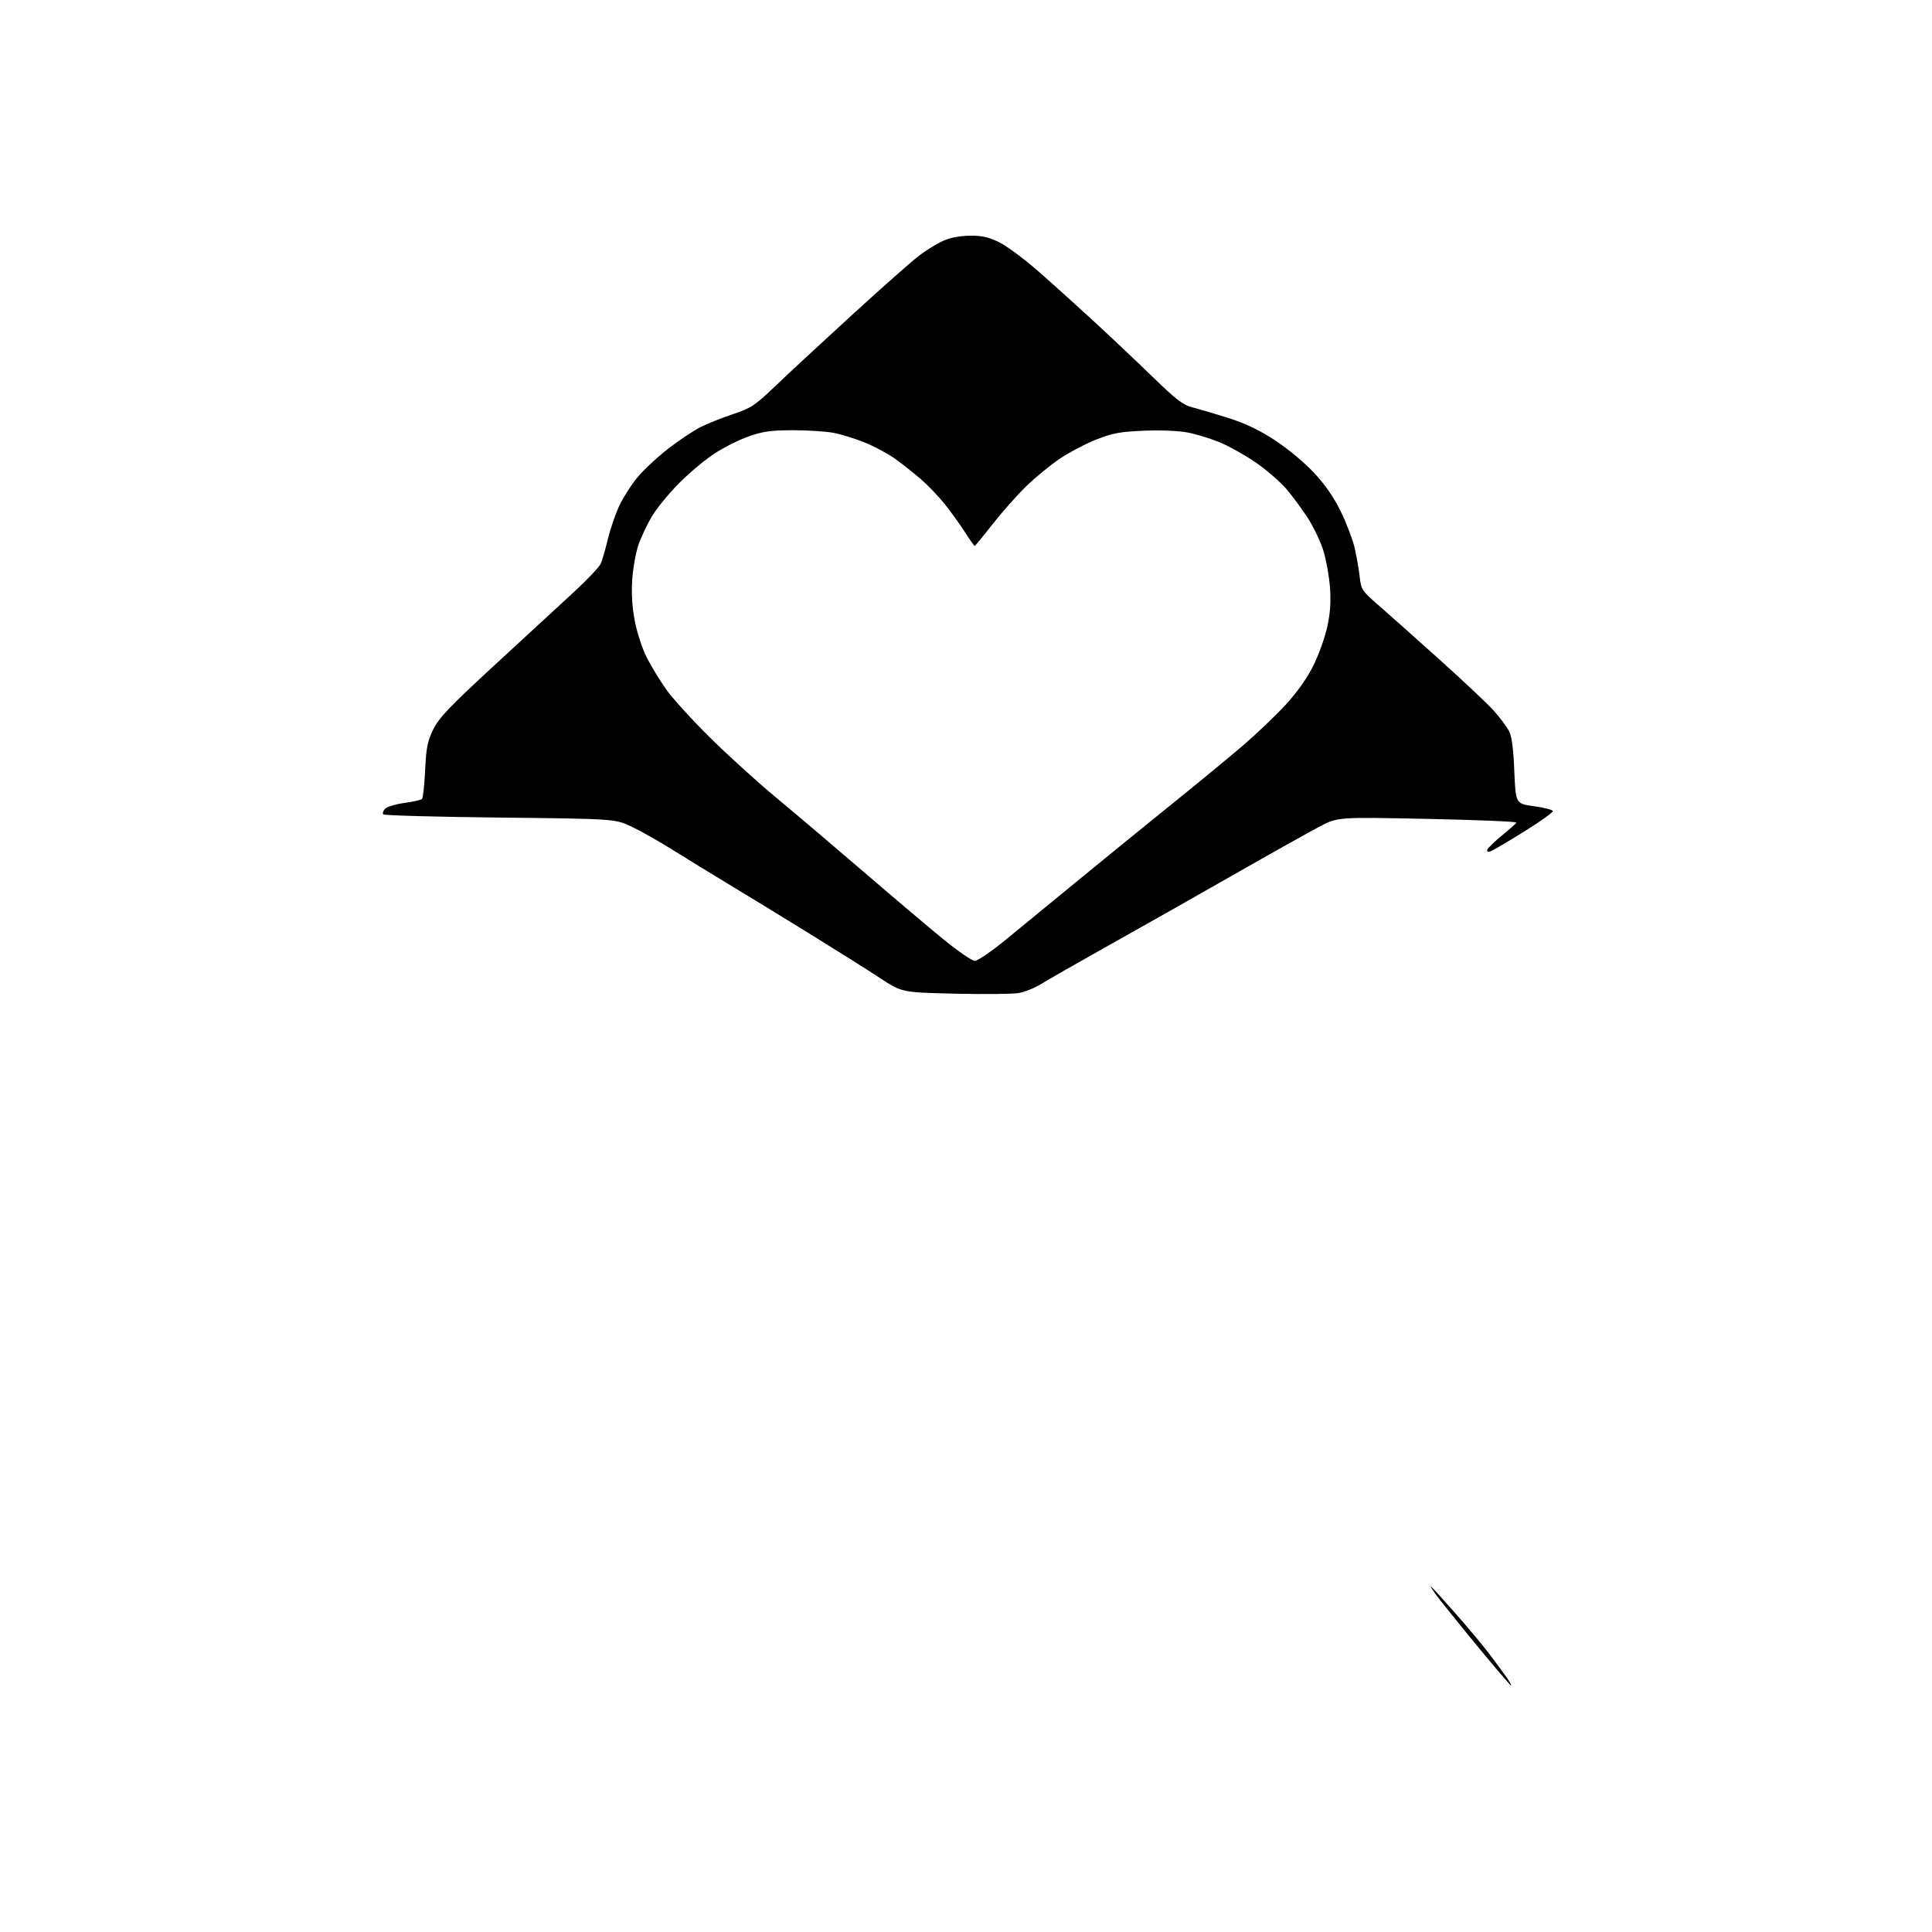 <?xml version="1.0" encoding="UTF-8" standalone="no"?>
<svg 
  version="1.1" 
  xmlns="http://www.w3.org/2000/svg" 
  xmlns:xlink="http://www.w3.org/1999/xlink" 
  xmlns:svg="http://www.w3.org/2000/svg"
  xmlns:rdf="http://www.w3.org/1999/02/22-rdf-syntax-ns#"
  xmlns:cc="http://creativecommons.org/ns#"
  xmlns:dc="http://purl.org/dc/elements/1.1/"
  viewBox="0 0 768 768"
  width="768"
  height="768"
>
<style>svg {background-color: white; }</style>"
<path stroke="none" fill="black" fill-rule="evenodd" d="M600.64,670.00C600.37,670.00 594.13,662.69 586.77,653.75C579.41,644.81 572.10,635.70 570.51,633.50C568.92,631.30 568.33,630.17 569.20,631.00C570.07,631.83 574.54,636.77 579.14,642.00C583.74,647.23 589.56,654.20 592.06,657.50C594.57,660.80 597.63,664.96 598.88,666.75C600.12,668.54 600.91,670.00 600.64,670.00zM404.91,394.75C402.49,395.16 391.05,395.27 379.50,395.00C358.50,394.50 358.50,394.50 349.82,388.79C345.04,385.64 332.21,377.57 321.32,370.85C310.42,364.12 296.32,355.51 290.00,351.70C283.68,347.90 273.84,341.86 268.13,338.29C262.43,334.71 254.78,330.37 251.13,328.64C244.50,325.50 244.50,325.50 198.83,325.00C173.71,324.73 152.82,324.15 152.39,323.73C151.97,323.30 152.28,322.30 153.08,321.49C153.88,320.69 157.34,319.65 160.77,319.18C164.20,318.71 167.34,318.00 167.75,317.59C168.16,317.18 168.73,312.04 169.00,306.17C169.42,297.20 169.94,294.61 172.23,289.94C174.49,285.34 178.65,280.97 196.23,264.74C207.93,253.94 222.06,240.92 227.64,235.80C233.22,230.69 238.26,225.38 238.84,224.00C239.43,222.62 240.66,218.35 241.58,214.50C242.50,210.65 244.48,204.80 245.97,201.50C247.46,198.20 250.73,193.01 253.22,189.97C255.71,186.93 261.29,181.71 265.62,178.36C269.96,175.01 275.75,171.14 278.50,169.76C281.25,168.38 287.06,166.06 291.42,164.61C298.57,162.22 300.16,161.17 307.92,153.73C312.64,149.20 326.34,136.50 338.36,125.50C350.39,114.50 362.54,103.75 365.36,101.61C368.19,99.47 372.49,96.82 374.93,95.73C377.73,94.48 381.65,93.72 385.54,93.69C390.28,93.64 392.99,94.25 397.13,96.28C400.11,97.73 407.04,102.85 412.52,107.65C418.01,112.44 428.12,121.56 435.00,127.89C441.88,134.23 452.45,144.23 458.50,150.11C467.52,158.88 470.31,161.00 474.00,161.94C476.48,162.57 482.84,164.44 488.13,166.11C494.86,168.22 500.44,170.87 506.63,174.89C511.63,178.14 518.41,183.75 522.17,187.76C526.67,192.55 530.16,197.57 532.91,203.18C535.15,207.76 537.63,214.20 538.42,217.50C539.20,220.80 540.13,226.00 540.47,229.05C541.07,234.41 541.34,234.82 547.93,240.55C551.70,243.82 562.66,253.58 572.29,262.24C581.93,270.90 591.70,280.12 594.01,282.74C596.31,285.36 598.92,288.85 599.81,290.50C600.95,292.62 601.58,297.32 601.96,306.49C602.50,319.48 602.50,319.48 609.79,320.49C613.80,321.04 617.18,321.91 617.29,322.40C617.41,322.90 612.33,326.53 606.00,330.47C599.67,334.41 593.67,337.95 592.67,338.32C591.43,338.78 590.97,338.59 591.25,337.75C591.47,337.06 594.10,334.52 597.08,332.10C600.06,329.68 602.63,327.38 602.79,326.98C602.95,326.59 587.05,325.93 567.46,325.52C531.84,324.78 531.84,324.78 524.67,328.52C520.73,330.57 505.12,339.31 490.00,347.94C474.88,356.57 452.60,369.17 440.50,375.94C428.40,382.72 416.44,389.55 413.91,391.13C411.39,392.71 407.34,394.34 404.91,394.75zM387.50,381.96C388.60,381.96 394.04,378.25 399.59,373.73C405.14,369.20 418.16,358.52 428.52,350.00C438.89,341.48 455.75,327.75 466.00,319.49C476.25,311.24 488.98,300.75 494.30,296.17C499.61,291.60 507.15,284.40 511.04,280.18C515.50,275.35 519.55,269.64 521.98,264.79C524.11,260.54 526.62,253.61 527.56,249.37C528.79,243.84 529.11,239.39 528.69,233.59C528.37,229.14 527.19,222.54 526.07,218.93C524.95,215.31 522.16,209.46 519.88,205.93C517.59,202.39 513.74,197.18 511.33,194.35C508.91,191.52 503.51,186.84 499.33,183.95C495.15,181.06 488.75,177.45 485.11,175.93C481.48,174.41 475.70,172.62 472.27,171.96C468.54,171.23 461.52,170.93 454.77,171.21C445.29,171.61 442.29,172.16 435.86,174.69C431.66,176.35 425.13,179.77 421.36,182.29C417.59,184.81 411.52,189.80 407.87,193.36C404.22,196.92 398.22,203.70 394.53,208.42C390.85,213.14 387.66,217.00 387.45,217.00C387.24,217.00 385.41,214.42 383.39,211.26C381.37,208.10 377.70,203.04 375.24,200.01C372.78,196.98 368.63,192.67 366.01,190.43C363.40,188.19 358.99,184.70 356.22,182.66C353.45,180.62 347.98,177.64 344.06,176.03C340.15,174.41 334.40,172.62 331.29,172.05C328.18,171.47 320.88,171.01 315.07,171.02C306.50,171.04 303.21,171.50 297.68,173.45C293.93,174.77 287.86,177.80 284.18,180.17C280.51,182.54 274.12,187.87 270.00,192.02C265.88,196.16 260.95,202.18 259.05,205.40C257.16,208.62 254.77,213.73 253.74,216.76C252.72,219.79 251.63,225.93 251.32,230.39C250.95,235.80 251.28,241.26 252.33,246.78C253.19,251.33 255.32,257.86 257.05,261.28C258.79,264.70 262.26,270.43 264.78,274.00C267.30,277.57 275.21,286.27 282.36,293.32C289.50,300.38 301.42,311.18 308.84,317.32C316.26,323.47 331.73,336.60 343.23,346.50C354.73,356.40 368.95,368.43 374.82,373.23C380.69,378.04 386.40,381.96 387.50,381.96z" />

</svg>